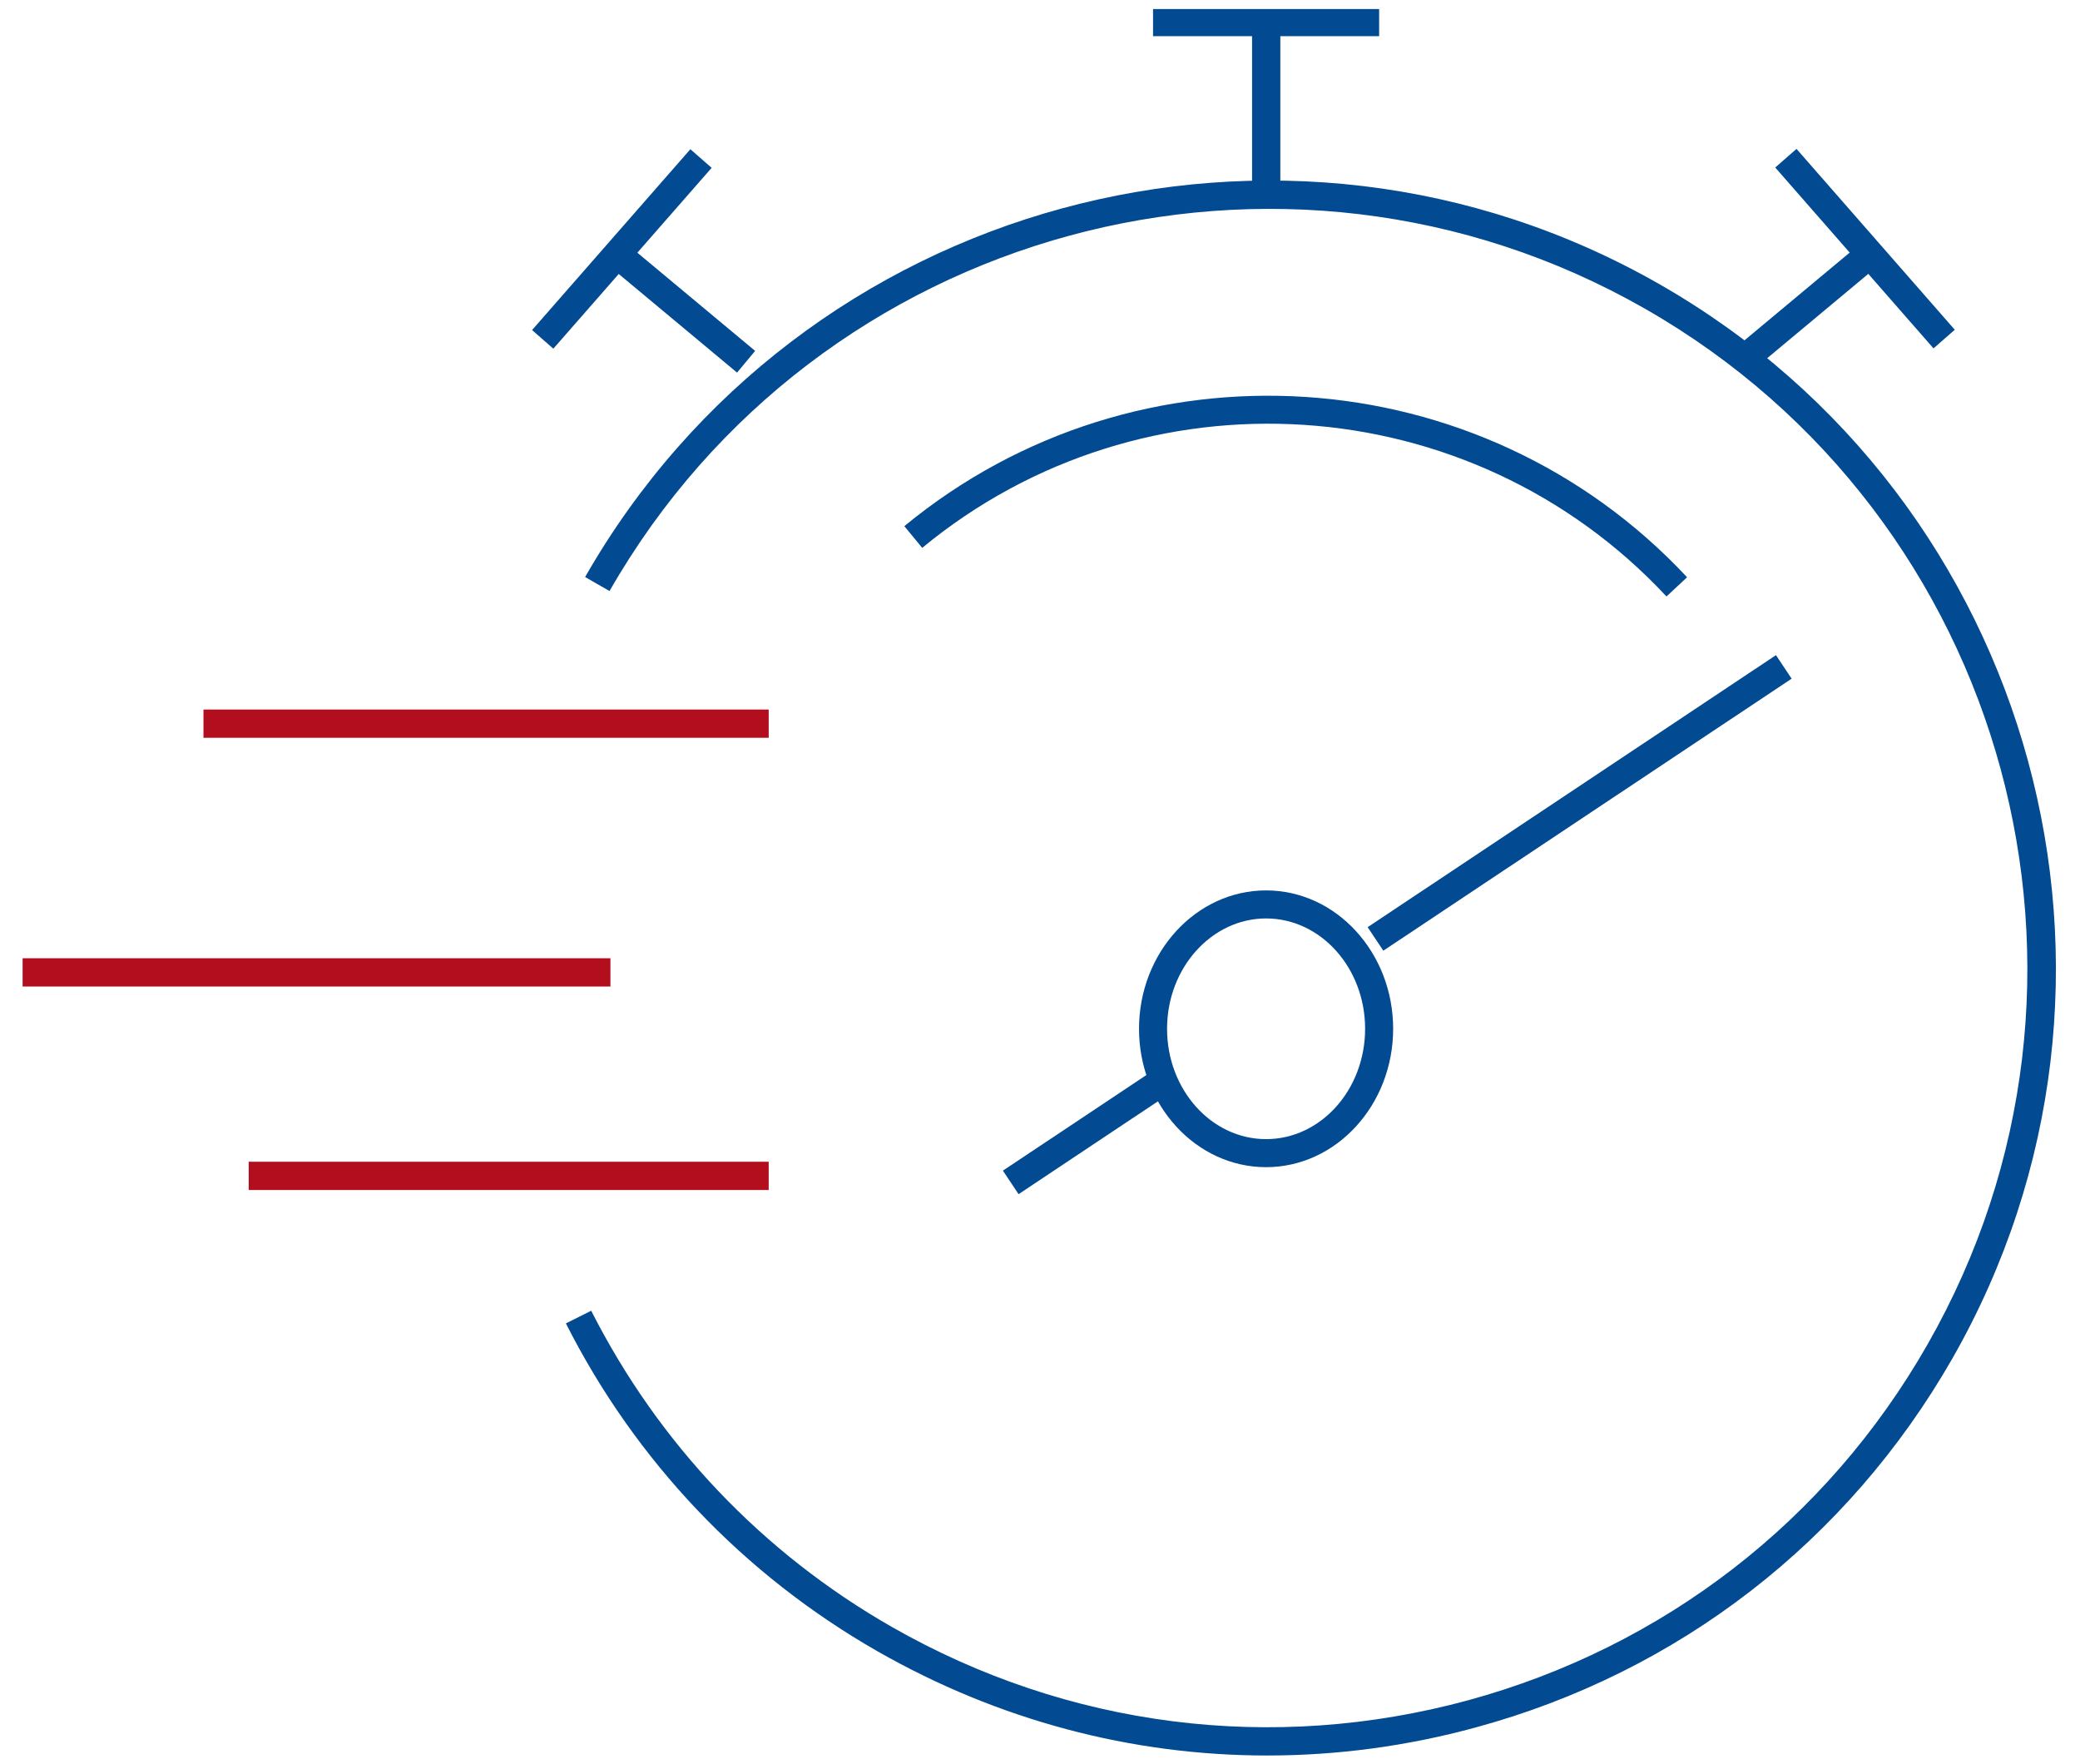 <svg xmlns="http://www.w3.org/2000/svg" viewBox="0 0 92 78">
    <g>
        <rect fill="#b30e1e" x="1" y="42.38" width="26" height="1.25"/>
    </g>
    <g>
        <rect fill="#b30e1e" x="9" y="31.38" width="25" height="1.25"/>
    </g>
    <g>
        <rect fill="#b30e1e" x="11" y="51.38" width="23" height="1.25"/>
    </g>
    <g>
        <path fill="#024a91" d="M56.04,77.64c-5.99,0-11.89-1.56-17.23-4.61-5.93-3.39-10.7-8.41-13.78-14.5l1.12-.56c2.98,5.88,7.57,10.71,13.29,13.98,7.79,4.45,16.84,5.6,25.49,3.25,8.65-2.36,15.87-7.94,20.32-15.73,9.19-16.07,3.59-36.62-12.48-45.81-16.07-9.19-36.62-3.59-45.81,12.48l-1.08-.62c9.53-16.67,30.85-22.48,47.52-12.95s22.48,30.85,12.95,47.52c-4.62,8.07-12.1,13.87-21.08,16.31-3.04.83-6.14,1.24-9.21,1.24h-.02Z"/>
    </g>
    <g>
        <rect fill="#024a91" x="55.38" y="1" width="1.25" height="8"/>
    </g>
    <g>
        <rect fill="#024a91" x="51" y=".4" width="10" height="1.2"/>
    </g>
    <g>
        <rect fill="#024a91" x="29.37" y="9.59" width="1.25" height="7.81" transform="translate(.43 27.9) rotate(-50.19)"/>
    </g>
    <g>
        <rect fill="#024a91" x="22.19" y="10.39" width="10.63" height="1.25" transform="translate(1.1 24.45) rotate(-48.8)"/>
    </g>
    <g>
        <path fill="#024a91" d="M73.7,26.37c-8.66-9.28-23.12-10.22-32.91-2.14l-.79-.96c10.3-8.49,25.51-7.5,34.62,2.26l-.91.85h0Z"/>
    </g>
    <g>
        <path fill="#024a91" d="M56,51.62c-3.1,0-5.62-2.75-5.62-6.12s2.52-6.12,5.62-6.12,5.62,2.75,5.62,6.12-2.52,6.12-5.62,6.12ZM56,40.62c-2.41,0-4.38,2.19-4.38,4.88s1.96,4.88,4.38,4.88,4.38-2.19,4.38-4.88-1.96-4.88-4.38-4.88Z"/>
    </g>
    <g>
        <rect fill="#024a91" x="44.03" y="49.45" width="8" height="1.25" transform="translate(-19.7 35.03) rotate(-33.67)"/>
    </g>
    <g>
        <rect fill="#024a91" x="59.02" y="34.89" width="21.7" height="1.25" transform="translate(-7.97 44.69) rotate(-33.67)"/>
    </g>
    <g>
        <rect fill="#024a91" x="76.09" y="12.88" width="7.81" height="1.25" transform="translate(9.91 54.37) rotate(-39.83)"/>
    </g>
    <g>
        <rect fill="#024a91" x="81.87" y="5.68" width="1.25" height="10.63" transform="translate(13.17 57.05) rotate(-41.19)"/>
    </g>
</svg>